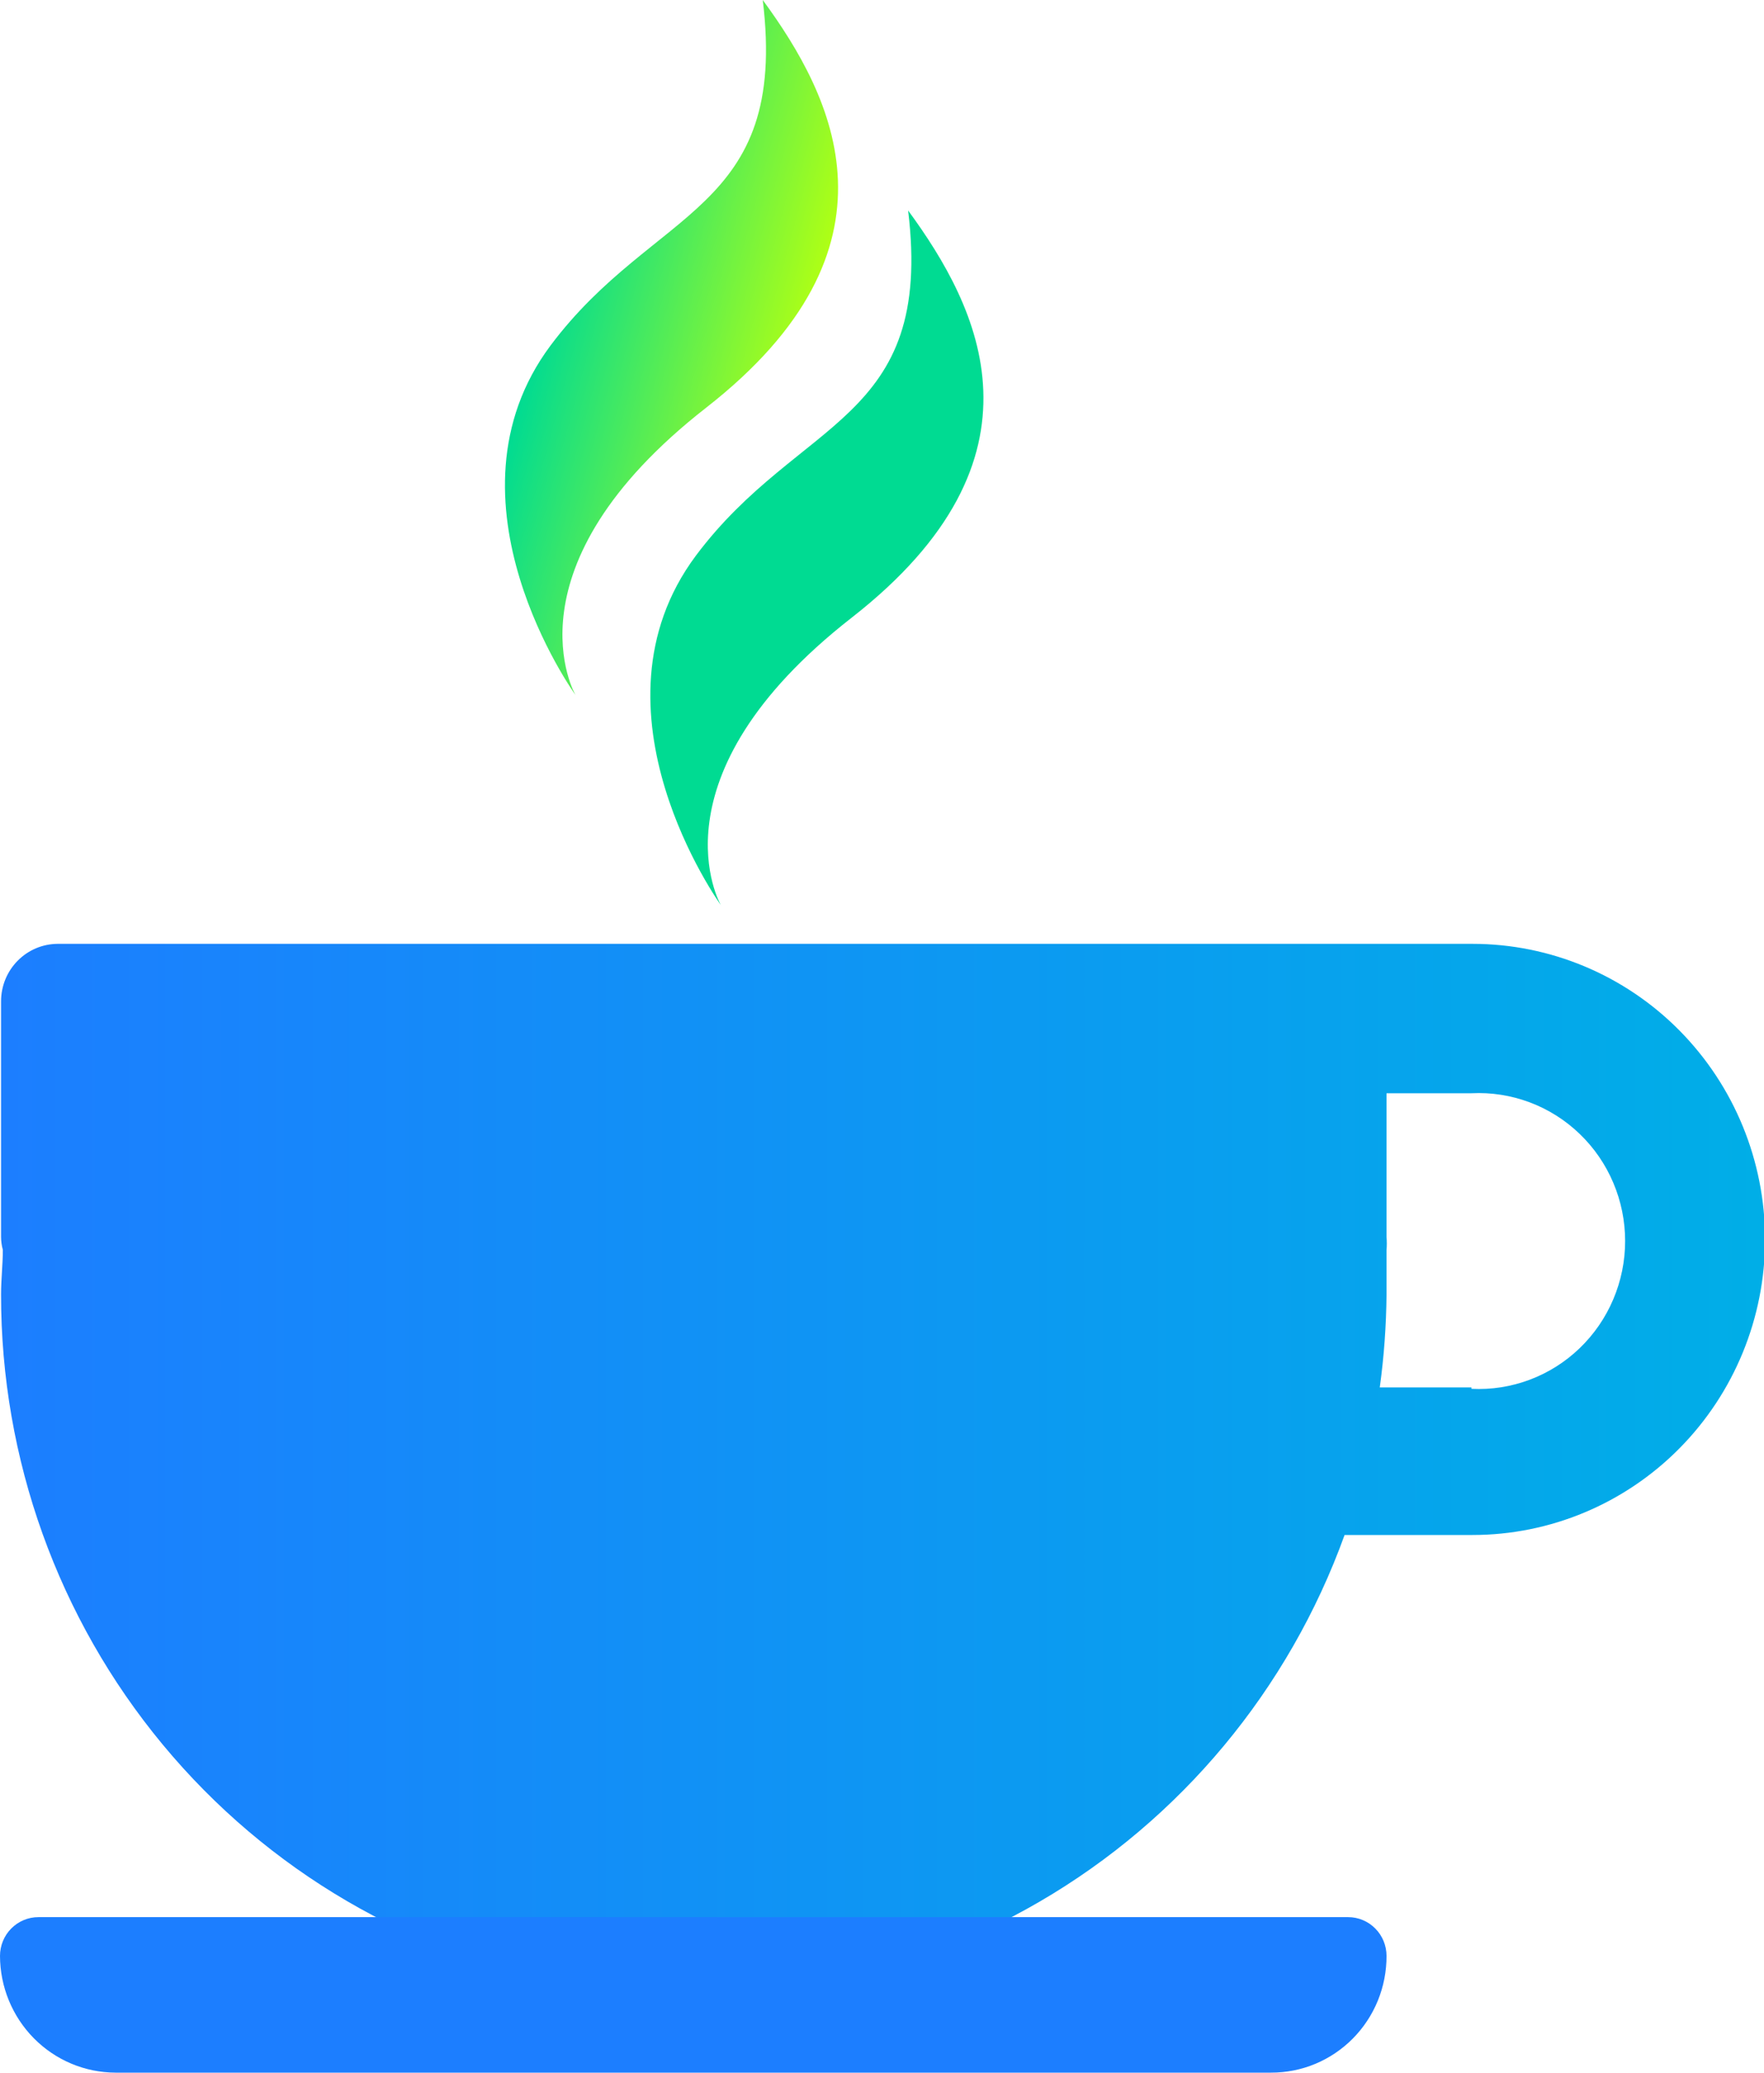 <svg width="80" height="94" viewBox="0 0 80 94" fill="none" xmlns="http://www.w3.org/2000/svg">
<g clip-path="url(#clip0_1811_1622)">
<path d="M66.733 42.806H2.611C1.93 42.81 1.278 43.086 0.798 43.575C0.317 44.063 0.048 44.723 0.048 45.412V56.097C0.049 56.295 0.076 56.492 0.128 56.683C0.128 57.351 0.048 58.019 0.048 58.703C0.04 66.168 2.635 73.397 7.378 79.12C12.121 84.843 18.707 88.694 25.981 89.997C33.255 91.299 40.751 89.971 47.151 86.243C53.551 82.516 58.447 76.629 60.979 69.616H66.782C70.3 69.616 73.674 68.204 76.162 65.69C78.65 63.176 80.048 59.766 80.048 56.211C80.048 52.656 78.65 49.246 76.162 46.732C73.674 44.218 70.3 42.806 66.782 42.806H66.733ZM66.733 62.922H62.575C62.767 61.524 62.869 60.114 62.881 58.703C62.881 58.019 62.881 57.367 62.881 56.7C62.898 56.499 62.898 56.297 62.881 56.097V49.582H66.733C67.632 49.537 68.53 49.677 69.374 49.994C70.217 50.31 70.988 50.797 71.639 51.424C72.291 52.05 72.81 52.804 73.164 53.64C73.519 54.475 73.702 55.375 73.702 56.284C73.702 57.193 73.519 58.093 73.164 58.928C72.81 59.764 72.291 60.518 71.639 61.145C70.988 61.772 70.217 62.258 69.374 62.575C68.53 62.892 67.632 63.032 66.733 62.987V62.922Z" fill="url(#paint0_linear_1811_1622)"/>
<path d="M34.592 0C37.815 4.398 41.313 11.239 32.029 18.487C22.744 25.735 26.097 31.518 26.097 31.518C26.097 31.518 19.73 22.69 24.968 15.669C29.675 9.382 35.768 9.643 34.592 0Z" fill="url(#paint1_linear_1811_1622)"/>
<path d="M41.184 9.545C44.408 13.943 47.906 20.768 38.621 28.016C29.337 35.264 32.69 41.047 32.69 41.047C32.69 41.047 26.322 32.218 31.561 25.198C36.268 18.911 42.361 19.171 41.184 9.545Z" fill="url(#paint2_linear_1811_1622)"/>
<path d="M61.14 86.947H1.741C1.279 86.947 0.836 87.133 0.51 87.463C0.183 87.792 0 88.24 0 88.706C0.004 90.109 0.558 91.453 1.539 92.445C2.521 93.437 3.851 93.996 5.239 94H57.642C58.331 94.002 59.013 93.867 59.65 93.602C60.286 93.336 60.865 92.946 61.352 92.454C61.839 91.962 62.224 91.378 62.487 90.735C62.749 90.091 62.883 89.402 62.881 88.706C62.881 88.24 62.698 87.792 62.371 87.463C62.045 87.133 61.602 86.947 61.14 86.947V86.947Z" fill="url(#paint3_linear_1811_1622)"/>
</g>
<defs>
<linearGradient id="paint0_linear_1811_1622" x1="-0" y1="66.635" x2="79.999" y2="66.635" gradientUnits="userSpaceOnUse">
<stop stop-color="#1C7EFF"/>
<stop offset="1" stop-color="#00AEE7"/>
</linearGradient>
<linearGradient id="paint1_linear_1811_1622" x1="24.621" y1="14.181" x2="35.991" y2="17.245" gradientUnits="userSpaceOnUse">
<stop stop-color="#00DB92"/>
<stop offset="1" stop-color="#AFFF15"/>
</linearGradient>
<linearGradient id="paint2_linear_1811_1622" x1="3264.02" y1="24182.7" x2="3374.3" y2="24182.7" gradientUnits="userSpaceOnUse">
<stop stop-color="#00DB92"/>
<stop offset="1" stop-color="#AFFF15"/>
</linearGradient>
<linearGradient id="paint3_linear_1811_1622" x1="12222.9" y1="5789.51" x2="14675.9" y2="5789.51" gradientUnits="userSpaceOnUse">
<stop stop-color="#1C7EFF"/>
<stop offset="1" stop-color="#00AEE7"/>
</linearGradient>
<clipPath id="clip0_1811_1622">
<rect width="80" height="94" fill="white"/>
</clipPath>
</defs>
</svg>
